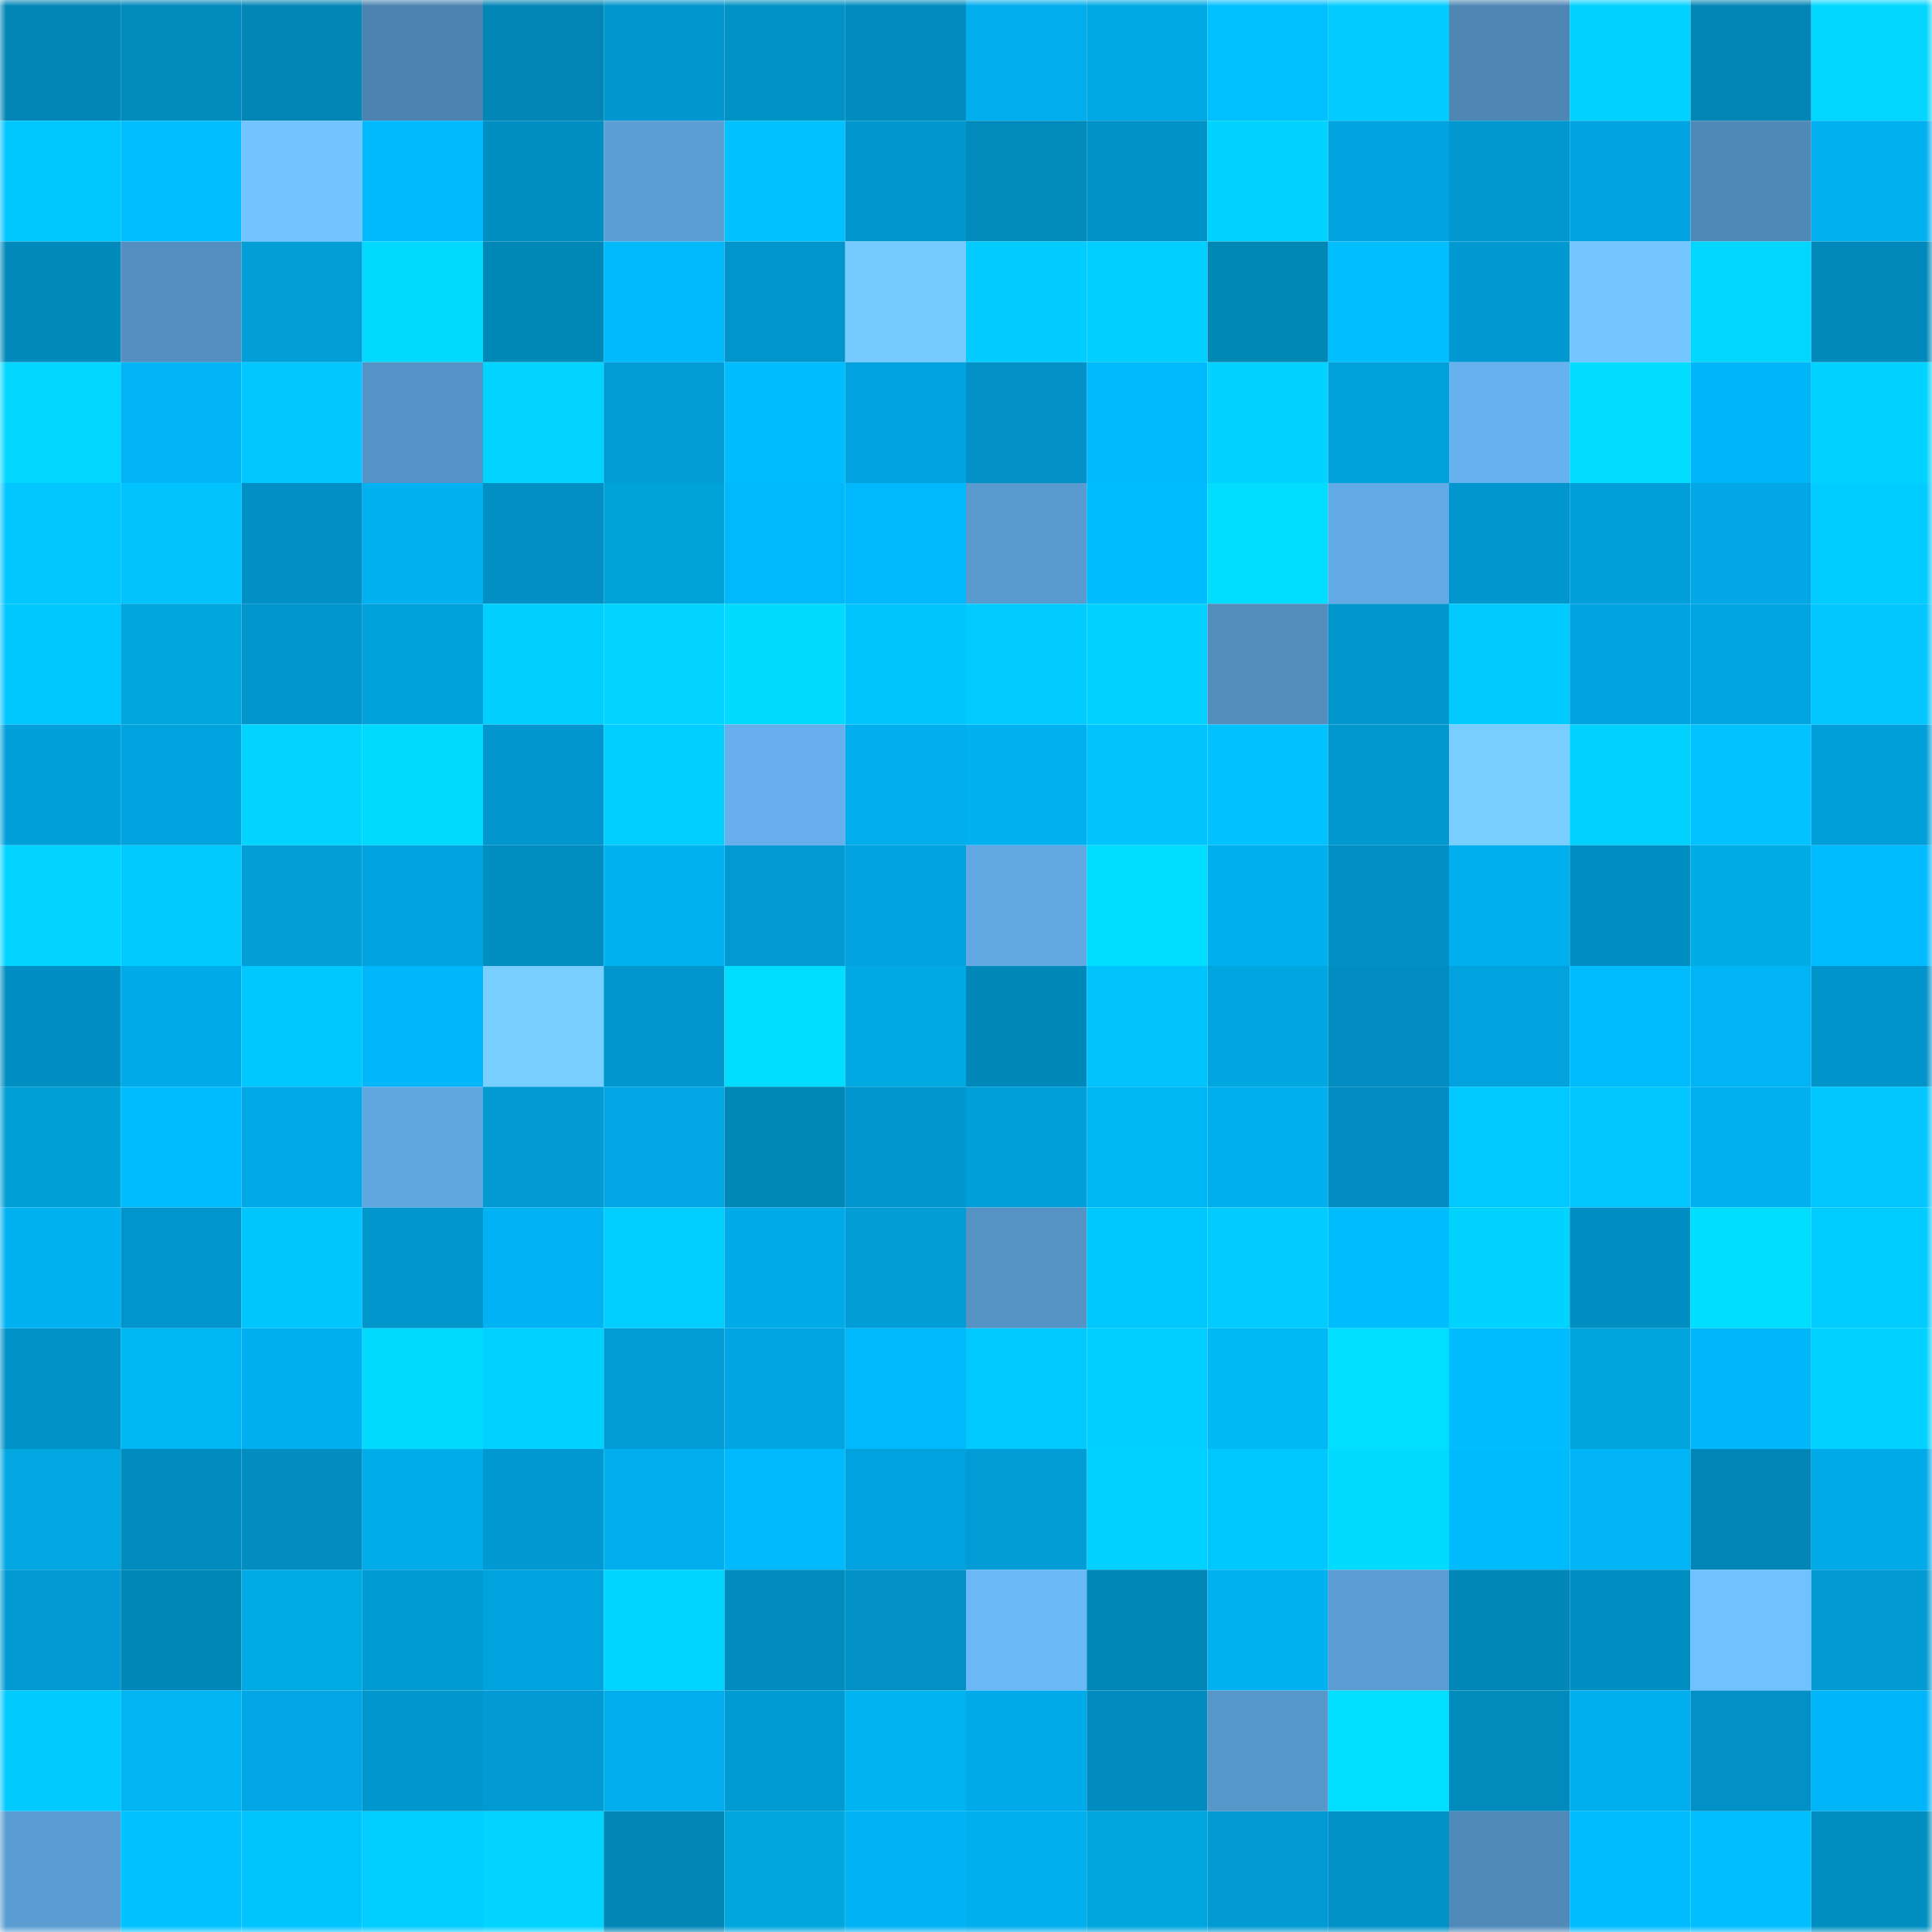 <svg viewBox="0 0 160 160" fill="none" role="img" xmlns="http://www.w3.org/2000/svg" width="240" height="240" name="ens%2Cyntrs.eth"><mask id="411615465" mask-type="alpha" maskUnits="userSpaceOnUse" x="0" y="0" width="160" height="160"><rect width="160" height="160" fill="#FFFFFF"></rect></mask><g mask="url(#411615465)"><rect x="0" y="0" width="10" height="10" fill="#0186b6"></rect><rect x="10" y="0" width="10" height="10" fill="#018abc"></rect><rect x="20" y="0" width="10" height="10" fill="#0186b6"></rect><rect x="30" y="0" width="10" height="10" fill="#4c83b0"></rect><rect x="40" y="0" width="10" height="10" fill="#0186b6"></rect><rect x="50" y="0" width="10" height="10" fill="#0196cd"></rect><rect x="60" y="0" width="10" height="10" fill="#0092c4"></rect><rect x="70" y="0" width="10" height="10" fill="#018cbf"></rect><rect x="80" y="0" width="10" height="10" fill="#01aded"></rect><rect x="90" y="0" width="10" height="10" fill="#00a9e3"></rect><rect x="100" y="0" width="10" height="10" fill="#01c0ff"></rect><rect x="110" y="0" width="10" height="10" fill="#01cbff"></rect><rect x="120" y="0" width="10" height="10" fill="#4e86b4"></rect><rect x="130" y="0" width="10" height="10" fill="#01d1ff"></rect><rect x="140" y="0" width="10" height="10" fill="#0186b6"></rect><rect x="150" y="0" width="10" height="10" fill="#01d7ff"></rect><rect x="0" y="10" width="10" height="10" fill="#01c7ff"></rect><rect x="10" y="10" width="10" height="10" fill="#01bfff"></rect><rect x="20" y="10" width="10" height="10" fill="#71c4ff"></rect><rect x="30" y="10" width="10" height="10" fill="#01bafe"></rect><rect x="40" y="10" width="10" height="10" fill="#018ec1"></rect><rect x="50" y="10" width="10" height="10" fill="#5c9fd5"></rect><rect x="60" y="10" width="10" height="10" fill="#01c2ff"></rect><rect x="70" y="10" width="10" height="10" fill="#0197ce"></rect><rect x="80" y="10" width="10" height="10" fill="#018abc"></rect><rect x="90" y="10" width="10" height="10" fill="#0192c7"></rect><rect x="100" y="10" width="10" height="10" fill="#01d3ff"></rect><rect x="110" y="10" width="10" height="10" fill="#01a4df"></rect><rect x="120" y="10" width="10" height="10" fill="#0197cf"></rect><rect x="130" y="10" width="10" height="10" fill="#01a4e0"></rect><rect x="140" y="10" width="10" height="10" fill="#4f89b8"></rect><rect x="150" y="10" width="10" height="10" fill="#01b0f0"></rect><rect x="0" y="20" width="10" height="10" fill="#0189bb"></rect><rect x="10" y="20" width="10" height="10" fill="#5390c1"></rect><rect x="20" y="20" width="10" height="10" fill="#019ed8"></rect><rect x="30" y="20" width="10" height="10" fill="#01d9ff"></rect><rect x="40" y="20" width="10" height="10" fill="#0088b6"></rect><rect x="50" y="20" width="10" height="10" fill="#01b8fb"></rect><rect x="60" y="20" width="10" height="10" fill="#0195cb"></rect><rect x="70" y="20" width="10" height="10" fill="#75caff"></rect><rect x="80" y="20" width="10" height="10" fill="#01cbff"></rect><rect x="90" y="20" width="10" height="10" fill="#01cfff"></rect><rect x="100" y="20" width="10" height="10" fill="#0087b4"></rect><rect x="110" y="20" width="10" height="10" fill="#01bfff"></rect><rect x="120" y="20" width="10" height="10" fill="#0199d1"></rect><rect x="130" y="20" width="10" height="10" fill="#73c6ff"></rect><rect x="140" y="20" width="10" height="10" fill="#01d6ff"></rect><rect x="150" y="20" width="10" height="10" fill="#0189bb"></rect><rect x="0" y="30" width="10" height="10" fill="#01d7ff"></rect><rect x="10" y="30" width="10" height="10" fill="#01b4f5"></rect><rect x="20" y="30" width="10" height="10" fill="#01c6ff"></rect><rect x="30" y="30" width="10" height="10" fill="#5593c6"></rect><rect x="40" y="30" width="10" height="10" fill="#01d5ff"></rect><rect x="50" y="30" width="10" height="10" fill="#019cd5"></rect><rect x="60" y="30" width="10" height="10" fill="#01bdff"></rect><rect x="70" y="30" width="10" height="10" fill="#01a2dd"></rect><rect x="80" y="30" width="10" height="10" fill="#0191c6"></rect><rect x="90" y="30" width="10" height="10" fill="#01b9fd"></rect><rect x="100" y="30" width="10" height="10" fill="#01d2ff"></rect><rect x="110" y="30" width="10" height="10" fill="#01a1db"></rect><rect x="120" y="30" width="10" height="10" fill="#67b1ee"></rect><rect x="130" y="30" width="10" height="10" fill="#01dcff"></rect><rect x="140" y="30" width="10" height="10" fill="#01b6f8"></rect><rect x="150" y="30" width="10" height="10" fill="#00d3ff"></rect><rect x="0" y="40" width="10" height="10" fill="#01c6ff"></rect><rect x="10" y="40" width="10" height="10" fill="#01c4ff"></rect><rect x="20" y="40" width="10" height="10" fill="#0190c5"></rect><rect x="30" y="40" width="10" height="10" fill="#01b1f2"></rect><rect x="40" y="40" width="10" height="10" fill="#018fc4"></rect><rect x="50" y="40" width="10" height="10" fill="#00a2da"></rect><rect x="60" y="40" width="10" height="10" fill="#01b8fb"></rect><rect x="70" y="40" width="10" height="10" fill="#01b8fc"></rect><rect x="80" y="40" width="10" height="10" fill="#599acf"></rect><rect x="90" y="40" width="10" height="10" fill="#01bcff"></rect><rect x="100" y="40" width="10" height="10" fill="#01ddff"></rect><rect x="110" y="40" width="10" height="10" fill="#63abe6"></rect><rect x="120" y="40" width="10" height="10" fill="#0197ce"></rect><rect x="130" y="40" width="10" height="10" fill="#019fd9"></rect><rect x="140" y="40" width="10" height="10" fill="#01a8e5"></rect><rect x="150" y="40" width="10" height="10" fill="#01ccff"></rect><rect x="0" y="50" width="10" height="10" fill="#01c7ff"></rect><rect x="10" y="50" width="10" height="10" fill="#00a7df"></rect><rect x="20" y="50" width="10" height="10" fill="#0195cb"></rect><rect x="30" y="50" width="10" height="10" fill="#01a1db"></rect><rect x="40" y="50" width="10" height="10" fill="#01d0ff"></rect><rect x="50" y="50" width="10" height="10" fill="#01d4ff"></rect><rect x="60" y="50" width="10" height="10" fill="#01dbff"></rect><rect x="70" y="50" width="10" height="10" fill="#00c5ff"></rect><rect x="80" y="50" width="10" height="10" fill="#01cbff"></rect><rect x="90" y="50" width="10" height="10" fill="#01d2ff"></rect><rect x="100" y="50" width="10" height="10" fill="#528dbd"></rect><rect x="110" y="50" width="10" height="10" fill="#0196cc"></rect><rect x="120" y="50" width="10" height="10" fill="#01caff"></rect><rect x="130" y="50" width="10" height="10" fill="#01a4e0"></rect><rect x="140" y="50" width="10" height="10" fill="#01a5e2"></rect><rect x="150" y="50" width="10" height="10" fill="#01c6ff"></rect><rect x="0" y="60" width="10" height="10" fill="#01a0db"></rect><rect x="10" y="60" width="10" height="10" fill="#01a3de"></rect><rect x="20" y="60" width="10" height="10" fill="#01d4ff"></rect><rect x="30" y="60" width="10" height="10" fill="#00daff"></rect><rect x="40" y="60" width="10" height="10" fill="#0196cd"></rect><rect x="50" y="60" width="10" height="10" fill="#01ceff"></rect><rect x="60" y="60" width="10" height="10" fill="#66afec"></rect><rect x="70" y="60" width="10" height="10" fill="#01aded"></rect><rect x="80" y="60" width="10" height="10" fill="#01b0f0"></rect><rect x="90" y="60" width="10" height="10" fill="#01c4ff"></rect><rect x="100" y="60" width="10" height="10" fill="#01c2ff"></rect><rect x="110" y="60" width="10" height="10" fill="#0198d0"></rect><rect x="120" y="60" width="10" height="10" fill="#77ceff"></rect><rect x="130" y="60" width="10" height="10" fill="#01d1ff"></rect><rect x="140" y="60" width="10" height="10" fill="#01c3ff"></rect><rect x="150" y="60" width="10" height="10" fill="#019fda"></rect><rect x="0" y="70" width="10" height="10" fill="#01d4ff"></rect><rect x="10" y="70" width="10" height="10" fill="#01caff"></rect><rect x="20" y="70" width="10" height="10" fill="#019ed7"></rect><rect x="30" y="70" width="10" height="10" fill="#01a4df"></rect><rect x="40" y="70" width="10" height="10" fill="#018ec1"></rect><rect x="50" y="70" width="10" height="10" fill="#00b3f0"></rect><rect x="60" y="70" width="10" height="10" fill="#019ad2"></rect><rect x="70" y="70" width="10" height="10" fill="#01a2dd"></rect><rect x="80" y="70" width="10" height="10" fill="#62a9e3"></rect><rect x="90" y="70" width="10" height="10" fill="#01ddff"></rect><rect x="100" y="70" width="10" height="10" fill="#01afef"></rect><rect x="110" y="70" width="10" height="10" fill="#0190c5"></rect><rect x="120" y="70" width="10" height="10" fill="#01afee"></rect><rect x="130" y="70" width="10" height="10" fill="#018ec2"></rect><rect x="140" y="70" width="10" height="10" fill="#00ace6"></rect><rect x="150" y="70" width="10" height="10" fill="#01bbff"></rect><rect x="0" y="80" width="10" height="10" fill="#018ec2"></rect><rect x="10" y="80" width="10" height="10" fill="#01abea"></rect><rect x="20" y="80" width="10" height="10" fill="#01c7ff"></rect><rect x="30" y="80" width="10" height="10" fill="#01b7fa"></rect><rect x="40" y="80" width="10" height="10" fill="#78ceff"></rect><rect x="50" y="80" width="10" height="10" fill="#0196cd"></rect><rect x="60" y="80" width="10" height="10" fill="#01ddff"></rect><rect x="70" y="80" width="10" height="10" fill="#00a9e2"></rect><rect x="80" y="80" width="10" height="10" fill="#0188ba"></rect><rect x="90" y="80" width="10" height="10" fill="#01c4ff"></rect><rect x="100" y="80" width="10" height="10" fill="#00a6df"></rect><rect x="110" y="80" width="10" height="10" fill="#018dc1"></rect><rect x="120" y="80" width="10" height="10" fill="#01a2dd"></rect><rect x="130" y="80" width="10" height="10" fill="#00bcfc"></rect><rect x="140" y="80" width="10" height="10" fill="#01b4f6"></rect><rect x="150" y="80" width="10" height="10" fill="#0194ca"></rect><rect x="0" y="90" width="10" height="10" fill="#009fd5"></rect><rect x="10" y="90" width="10" height="10" fill="#01bcff"></rect><rect x="20" y="90" width="10" height="10" fill="#01a9e7"></rect><rect x="30" y="90" width="10" height="10" fill="#60a6df"></rect><rect x="40" y="90" width="10" height="10" fill="#019ad2"></rect><rect x="50" y="90" width="10" height="10" fill="#01a7e4"></rect><rect x="60" y="90" width="10" height="10" fill="#0087b5"></rect><rect x="70" y="90" width="10" height="10" fill="#0197ce"></rect><rect x="80" y="90" width="10" height="10" fill="#019fd9"></rect><rect x="90" y="90" width="10" height="10" fill="#00b7f6"></rect><rect x="100" y="90" width="10" height="10" fill="#01aeee"></rect><rect x="110" y="90" width="10" height="10" fill="#018dc1"></rect><rect x="120" y="90" width="10" height="10" fill="#01c9ff"></rect><rect x="130" y="90" width="10" height="10" fill="#01c6ff"></rect><rect x="140" y="90" width="10" height="10" fill="#01b0f0"></rect><rect x="150" y="90" width="10" height="10" fill="#01c6ff"></rect><rect x="0" y="100" width="10" height="10" fill="#01b2f3"></rect><rect x="10" y="100" width="10" height="10" fill="#0195cb"></rect><rect x="20" y="100" width="10" height="10" fill="#00c6ff"></rect><rect x="30" y="100" width="10" height="10" fill="#0196cc"></rect><rect x="40" y="100" width="10" height="10" fill="#01b3f4"></rect><rect x="50" y="100" width="10" height="10" fill="#01ceff"></rect><rect x="60" y="100" width="10" height="10" fill="#01abea"></rect><rect x="70" y="100" width="10" height="10" fill="#019dd6"></rect><rect x="80" y="100" width="10" height="10" fill="#5593c5"></rect><rect x="90" y="100" width="10" height="10" fill="#01c7ff"></rect><rect x="100" y="100" width="10" height="10" fill="#01cbff"></rect><rect x="110" y="100" width="10" height="10" fill="#00befe"></rect><rect x="120" y="100" width="10" height="10" fill="#01d3ff"></rect><rect x="130" y="100" width="10" height="10" fill="#018ec2"></rect><rect x="140" y="100" width="10" height="10" fill="#00deff"></rect><rect x="150" y="100" width="10" height="10" fill="#01ccff"></rect><rect x="0" y="110" width="10" height="10" fill="#0193c8"></rect><rect x="10" y="110" width="10" height="10" fill="#00b7f6"></rect><rect x="20" y="110" width="10" height="10" fill="#01aeee"></rect><rect x="30" y="110" width="10" height="10" fill="#01d9ff"></rect><rect x="40" y="110" width="10" height="10" fill="#00d1ff"></rect><rect x="50" y="110" width="10" height="10" fill="#019cd5"></rect><rect x="60" y="110" width="10" height="10" fill="#01a5e1"></rect><rect x="70" y="110" width="10" height="10" fill="#01b8fc"></rect><rect x="80" y="110" width="10" height="10" fill="#01c8ff"></rect><rect x="90" y="110" width="10" height="10" fill="#01cfff"></rect><rect x="100" y="110" width="10" height="10" fill="#00b8f6"></rect><rect x="110" y="110" width="10" height="10" fill="#01deff"></rect><rect x="120" y="110" width="10" height="10" fill="#01bdff"></rect><rect x="130" y="110" width="10" height="10" fill="#00a5dd"></rect><rect x="140" y="110" width="10" height="10" fill="#01b7fa"></rect><rect x="150" y="110" width="10" height="10" fill="#01d2ff"></rect><rect x="0" y="120" width="10" height="10" fill="#00a7e0"></rect><rect x="10" y="120" width="10" height="10" fill="#018cc0"></rect><rect x="20" y="120" width="10" height="10" fill="#018dc0"></rect><rect x="30" y="120" width="10" height="10" fill="#01aceb"></rect><rect x="40" y="120" width="10" height="10" fill="#0199d1"></rect><rect x="50" y="120" width="10" height="10" fill="#01adec"></rect><rect x="60" y="120" width="10" height="10" fill="#01b9fd"></rect><rect x="70" y="120" width="10" height="10" fill="#01a2dd"></rect><rect x="80" y="120" width="10" height="10" fill="#019cd5"></rect><rect x="90" y="120" width="10" height="10" fill="#00d1ff"></rect><rect x="100" y="120" width="10" height="10" fill="#01c7ff"></rect><rect x="110" y="120" width="10" height="10" fill="#01dbff"></rect><rect x="120" y="120" width="10" height="10" fill="#00bbfb"></rect><rect x="130" y="120" width="10" height="10" fill="#01b5f7"></rect><rect x="140" y="120" width="10" height="10" fill="#0186b7"></rect><rect x="150" y="120" width="10" height="10" fill="#01aae9"></rect><rect x="0" y="130" width="10" height="10" fill="#019ad2"></rect><rect x="10" y="130" width="10" height="10" fill="#0187b8"></rect><rect x="20" y="130" width="10" height="10" fill="#00aae4"></rect><rect x="30" y="130" width="10" height="10" fill="#019bd4"></rect><rect x="40" y="130" width="10" height="10" fill="#01a2dd"></rect><rect x="50" y="130" width="10" height="10" fill="#00d5ff"></rect><rect x="60" y="130" width="10" height="10" fill="#018cbf"></rect><rect x="70" y="130" width="10" height="10" fill="#0191c6"></rect><rect x="80" y="130" width="10" height="10" fill="#6bb8f7"></rect><rect x="90" y="130" width="10" height="10" fill="#0187b8"></rect><rect x="100" y="130" width="10" height="10" fill="#01b2f3"></rect><rect x="110" y="130" width="10" height="10" fill="#5c9ed4"></rect><rect x="120" y="130" width="10" height="10" fill="#0187b8"></rect><rect x="130" y="130" width="10" height="10" fill="#018ec2"></rect><rect x="140" y="130" width="10" height="10" fill="#70c2ff"></rect><rect x="150" y="130" width="10" height="10" fill="#019ad2"></rect><rect x="0" y="140" width="10" height="10" fill="#01caff"></rect><rect x="10" y="140" width="10" height="10" fill="#00b5f2"></rect><rect x="20" y="140" width="10" height="10" fill="#01a7e4"></rect><rect x="30" y="140" width="10" height="10" fill="#0196cc"></rect><rect x="40" y="140" width="10" height="10" fill="#019ad2"></rect><rect x="50" y="140" width="10" height="10" fill="#01adec"></rect><rect x="60" y="140" width="10" height="10" fill="#019bd4"></rect><rect x="70" y="140" width="10" height="10" fill="#00b4f1"></rect><rect x="80" y="140" width="10" height="10" fill="#01abea"></rect><rect x="90" y="140" width="10" height="10" fill="#018cc0"></rect><rect x="100" y="140" width="10" height="10" fill="#5797ca"></rect><rect x="110" y="140" width="10" height="10" fill="#01deff"></rect><rect x="120" y="140" width="10" height="10" fill="#018abc"></rect><rect x="130" y="140" width="10" height="10" fill="#01afef"></rect><rect x="140" y="140" width="10" height="10" fill="#0191c6"></rect><rect x="150" y="140" width="10" height="10" fill="#01b6f8"></rect><rect x="0" y="150" width="10" height="10" fill="#5b9dd2"></rect><rect x="10" y="150" width="10" height="10" fill="#01c2ff"></rect><rect x="20" y="150" width="10" height="10" fill="#01c5ff"></rect><rect x="30" y="150" width="10" height="10" fill="#01cdff"></rect><rect x="40" y="150" width="10" height="10" fill="#01d4ff"></rect><rect x="50" y="150" width="10" height="10" fill="#0186b6"></rect><rect x="60" y="150" width="10" height="10" fill="#00a7df"></rect><rect x="70" y="150" width="10" height="10" fill="#01b3f4"></rect><rect x="80" y="150" width="10" height="10" fill="#01aeee"></rect><rect x="90" y="150" width="10" height="10" fill="#00a7df"></rect><rect x="100" y="150" width="10" height="10" fill="#019ad2"></rect><rect x="110" y="150" width="10" height="10" fill="#0193c8"></rect><rect x="120" y="150" width="10" height="10" fill="#508ab9"></rect><rect x="130" y="150" width="10" height="10" fill="#01bbff"></rect><rect x="140" y="150" width="10" height="10" fill="#01beff"></rect><rect x="150" y="150" width="10" height="10" fill="#008fc0"></rect></g></svg>